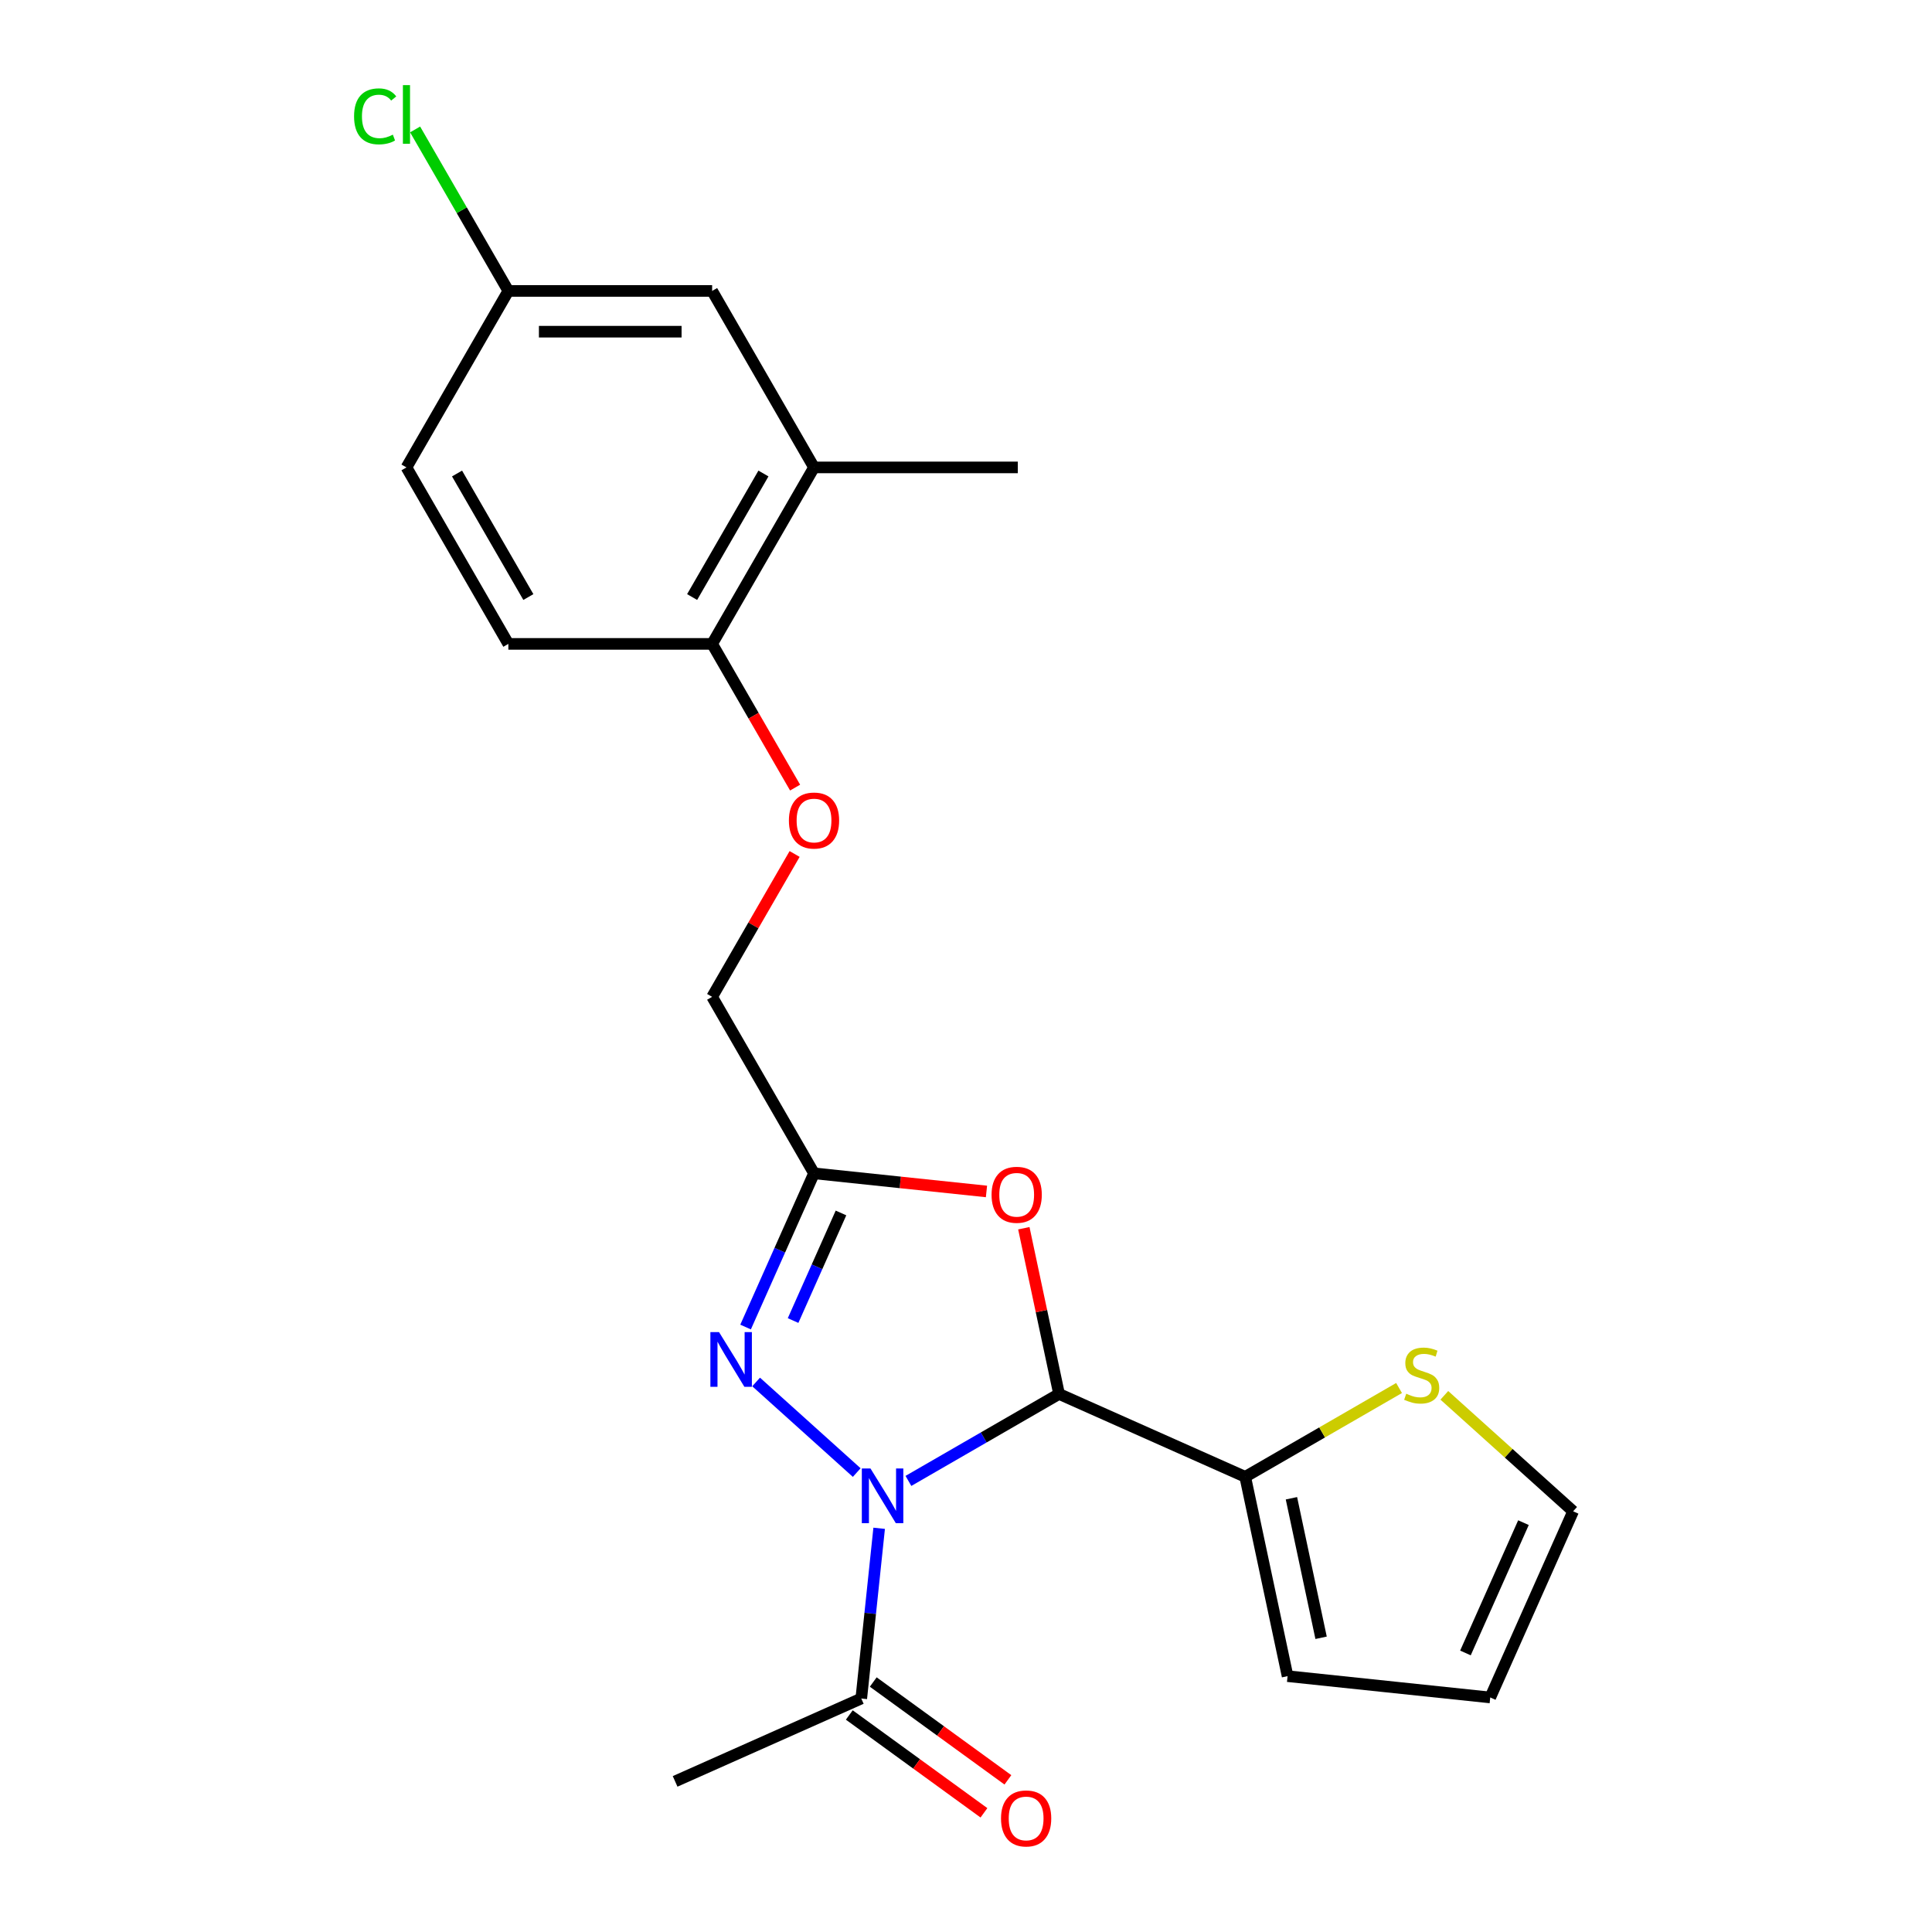 <?xml version='1.0' encoding='iso-8859-1'?>
<svg version='1.1' baseProfile='full'
              xmlns='http://www.w3.org/2000/svg'
                      xmlns:rdkit='http://www.rdkit.org/xml'
                      xmlns:xlink='http://www.w3.org/1999/xlink'
                  xml:space='preserve'
width='1000px' height='1000px' viewBox='0 0 1000 1000'>
<!-- END OF HEADER -->
<rect style='opacity:1.0;fill:#FFFFFF;stroke:none' width='1000' height='1000' x='0' y='0'> </rect>
<path class='bond-0' d='M 470.196,766.521 L 509.18,744.014' style='fill:none;fill-rule:evenodd;stroke:#0000FF;stroke-width:6px;stroke-linecap:butt;stroke-linejoin:miter;stroke-opacity:1' />
<path class='bond-0' d='M 509.18,744.014 L 548.163,721.506' style='fill:none;fill-rule:evenodd;stroke:#000000;stroke-width:6px;stroke-linecap:butt;stroke-linejoin:miter;stroke-opacity:1' />
<path class='bond-1' d='M 443.442,762.199 L 391.362,715.306' style='fill:none;fill-rule:evenodd;stroke:#0000FF;stroke-width:6px;stroke-linecap:butt;stroke-linejoin:miter;stroke-opacity:1' />
<path class='bond-5' d='M 455.053,791.041 L 450.423,835.091' style='fill:none;fill-rule:evenodd;stroke:#0000FF;stroke-width:6px;stroke-linecap:butt;stroke-linejoin:miter;stroke-opacity:1' />
<path class='bond-5' d='M 450.423,835.091 L 445.794,879.142' style='fill:none;fill-rule:evenodd;stroke:#000000;stroke-width:6px;stroke-linecap:butt;stroke-linejoin:miter;stroke-opacity:1' />
<path class='bond-2' d='M 548.163,721.506 L 539.048,678.619' style='fill:none;fill-rule:evenodd;stroke:#000000;stroke-width:6px;stroke-linecap:butt;stroke-linejoin:miter;stroke-opacity:1' />
<path class='bond-2' d='M 539.048,678.619 L 529.932,635.732' style='fill:none;fill-rule:evenodd;stroke:#FF0000;stroke-width:6px;stroke-linecap:butt;stroke-linejoin:miter;stroke-opacity:1' />
<path class='bond-4' d='M 548.163,721.506 L 644.52,764.407' style='fill:none;fill-rule:evenodd;stroke:#000000;stroke-width:6px;stroke-linecap:butt;stroke-linejoin:miter;stroke-opacity:1' />
<path class='bond-3' d='M 385.914,686.87 L 403.625,647.09' style='fill:none;fill-rule:evenodd;stroke:#0000FF;stroke-width:6px;stroke-linecap:butt;stroke-linejoin:miter;stroke-opacity:1' />
<path class='bond-3' d='M 403.625,647.09 L 421.336,607.31' style='fill:none;fill-rule:evenodd;stroke:#000000;stroke-width:6px;stroke-linecap:butt;stroke-linejoin:miter;stroke-opacity:1' />
<path class='bond-3' d='M 410.498,683.516 L 422.896,655.67' style='fill:none;fill-rule:evenodd;stroke:#0000FF;stroke-width:6px;stroke-linecap:butt;stroke-linejoin:miter;stroke-opacity:1' />
<path class='bond-3' d='M 422.896,655.67 L 435.294,627.824' style='fill:none;fill-rule:evenodd;stroke:#000000;stroke-width:6px;stroke-linecap:butt;stroke-linejoin:miter;stroke-opacity:1' />
<path class='bond-22' d='M 510.597,616.692 L 465.966,612.001' style='fill:none;fill-rule:evenodd;stroke:#FF0000;stroke-width:6px;stroke-linecap:butt;stroke-linejoin:miter;stroke-opacity:1' />
<path class='bond-22' d='M 465.966,612.001 L 421.336,607.31' style='fill:none;fill-rule:evenodd;stroke:#000000;stroke-width:6px;stroke-linecap:butt;stroke-linejoin:miter;stroke-opacity:1' />
<path class='bond-14' d='M 421.336,607.31 L 368.598,515.966' style='fill:none;fill-rule:evenodd;stroke:#000000;stroke-width:6px;stroke-linecap:butt;stroke-linejoin:miter;stroke-opacity:1' />
<path class='bond-6' d='M 644.52,764.407 L 684.334,741.42' style='fill:none;fill-rule:evenodd;stroke:#000000;stroke-width:6px;stroke-linecap:butt;stroke-linejoin:miter;stroke-opacity:1' />
<path class='bond-6' d='M 684.334,741.42 L 724.148,718.434' style='fill:none;fill-rule:evenodd;stroke:#CCCC00;stroke-width:6px;stroke-linecap:butt;stroke-linejoin:miter;stroke-opacity:1' />
<path class='bond-9' d='M 644.52,764.407 L 666.45,867.578' style='fill:none;fill-rule:evenodd;stroke:#000000;stroke-width:6px;stroke-linecap:butt;stroke-linejoin:miter;stroke-opacity:1' />
<path class='bond-9' d='M 668.444,775.497 L 683.795,847.716' style='fill:none;fill-rule:evenodd;stroke:#000000;stroke-width:6px;stroke-linecap:butt;stroke-linejoin:miter;stroke-opacity:1' />
<path class='bond-12' d='M 439.594,887.675 L 474.441,912.993' style='fill:none;fill-rule:evenodd;stroke:#000000;stroke-width:6px;stroke-linecap:butt;stroke-linejoin:miter;stroke-opacity:1' />
<path class='bond-12' d='M 474.441,912.993 L 509.289,938.311' style='fill:none;fill-rule:evenodd;stroke:#FF0000;stroke-width:6px;stroke-linecap:butt;stroke-linejoin:miter;stroke-opacity:1' />
<path class='bond-12' d='M 451.993,870.609 L 486.841,895.927' style='fill:none;fill-rule:evenodd;stroke:#000000;stroke-width:6px;stroke-linecap:butt;stroke-linejoin:miter;stroke-opacity:1' />
<path class='bond-12' d='M 486.841,895.927 L 521.688,921.245' style='fill:none;fill-rule:evenodd;stroke:#FF0000;stroke-width:6px;stroke-linecap:butt;stroke-linejoin:miter;stroke-opacity:1' />
<path class='bond-20' d='M 445.794,879.142 L 349.437,922.043' style='fill:none;fill-rule:evenodd;stroke:#000000;stroke-width:6px;stroke-linecap:butt;stroke-linejoin:miter;stroke-opacity:1' />
<path class='bond-11' d='M 747.582,722.219 L 780.915,752.233' style='fill:none;fill-rule:evenodd;stroke:#CCCC00;stroke-width:6px;stroke-linecap:butt;stroke-linejoin:miter;stroke-opacity:1' />
<path class='bond-11' d='M 780.915,752.233 L 814.249,782.246' style='fill:none;fill-rule:evenodd;stroke:#000000;stroke-width:6px;stroke-linecap:butt;stroke-linejoin:miter;stroke-opacity:1' />
<path class='bond-7' d='M 421.336,241.932 L 368.598,333.276' style='fill:none;fill-rule:evenodd;stroke:#000000;stroke-width:6px;stroke-linecap:butt;stroke-linejoin:miter;stroke-opacity:1' />
<path class='bond-7' d='M 395.156,245.086 L 358.24,309.027' style='fill:none;fill-rule:evenodd;stroke:#000000;stroke-width:6px;stroke-linecap:butt;stroke-linejoin:miter;stroke-opacity:1' />
<path class='bond-13' d='M 421.336,241.932 L 368.598,150.587' style='fill:none;fill-rule:evenodd;stroke:#000000;stroke-width:6px;stroke-linecap:butt;stroke-linejoin:miter;stroke-opacity:1' />
<path class='bond-21' d='M 421.336,241.932 L 526.812,241.932' style='fill:none;fill-rule:evenodd;stroke:#000000;stroke-width:6px;stroke-linecap:butt;stroke-linejoin:miter;stroke-opacity:1' />
<path class='bond-8' d='M 368.598,333.276 L 390.072,370.47' style='fill:none;fill-rule:evenodd;stroke:#000000;stroke-width:6px;stroke-linecap:butt;stroke-linejoin:miter;stroke-opacity:1' />
<path class='bond-8' d='M 390.072,370.47 L 411.546,407.664' style='fill:none;fill-rule:evenodd;stroke:#FF0000;stroke-width:6px;stroke-linecap:butt;stroke-linejoin:miter;stroke-opacity:1' />
<path class='bond-16' d='M 368.598,333.276 L 263.122,333.276' style='fill:none;fill-rule:evenodd;stroke:#000000;stroke-width:6px;stroke-linecap:butt;stroke-linejoin:miter;stroke-opacity:1' />
<path class='bond-15' d='M 666.45,867.578 L 771.348,878.603' style='fill:none;fill-rule:evenodd;stroke:#000000;stroke-width:6px;stroke-linecap:butt;stroke-linejoin:miter;stroke-opacity:1' />
<path class='bond-10' d='M 411.292,442.018 L 389.945,478.992' style='fill:none;fill-rule:evenodd;stroke:#FF0000;stroke-width:6px;stroke-linecap:butt;stroke-linejoin:miter;stroke-opacity:1' />
<path class='bond-10' d='M 389.945,478.992 L 368.598,515.966' style='fill:none;fill-rule:evenodd;stroke:#000000;stroke-width:6px;stroke-linecap:butt;stroke-linejoin:miter;stroke-opacity:1' />
<path class='bond-23' d='M 814.249,782.246 L 771.348,878.603' style='fill:none;fill-rule:evenodd;stroke:#000000;stroke-width:6px;stroke-linecap:butt;stroke-linejoin:miter;stroke-opacity:1' />
<path class='bond-23' d='M 788.542,788.12 L 758.511,855.569' style='fill:none;fill-rule:evenodd;stroke:#000000;stroke-width:6px;stroke-linecap:butt;stroke-linejoin:miter;stroke-opacity:1' />
<path class='bond-24' d='M 368.598,150.587 L 263.122,150.587' style='fill:none;fill-rule:evenodd;stroke:#000000;stroke-width:6px;stroke-linecap:butt;stroke-linejoin:miter;stroke-opacity:1' />
<path class='bond-24' d='M 352.777,171.682 L 278.944,171.682' style='fill:none;fill-rule:evenodd;stroke:#000000;stroke-width:6px;stroke-linecap:butt;stroke-linejoin:miter;stroke-opacity:1' />
<path class='bond-18' d='M 263.122,333.276 L 210.385,241.932' style='fill:none;fill-rule:evenodd;stroke:#000000;stroke-width:6px;stroke-linecap:butt;stroke-linejoin:miter;stroke-opacity:1' />
<path class='bond-18' d='M 273.481,309.027 L 236.564,245.086' style='fill:none;fill-rule:evenodd;stroke:#000000;stroke-width:6px;stroke-linecap:butt;stroke-linejoin:miter;stroke-opacity:1' />
<path class='bond-17' d='M 263.122,150.587 L 210.385,241.932' style='fill:none;fill-rule:evenodd;stroke:#000000;stroke-width:6px;stroke-linecap:butt;stroke-linejoin:miter;stroke-opacity:1' />
<path class='bond-19' d='M 263.122,150.587 L 238.992,108.792' style='fill:none;fill-rule:evenodd;stroke:#000000;stroke-width:6px;stroke-linecap:butt;stroke-linejoin:miter;stroke-opacity:1' />
<path class='bond-19' d='M 238.992,108.792 L 214.861,66.997' style='fill:none;fill-rule:evenodd;stroke:#00CC00;stroke-width:6px;stroke-linecap:butt;stroke-linejoin:miter;stroke-opacity:1' />
<path  class='atom-0' d='M 450.559 760.084
L 459.839 775.084
Q 460.759 776.564, 462.239 779.244
Q 463.719 781.924, 463.799 782.084
L 463.799 760.084
L 467.559 760.084
L 467.559 788.404
L 463.679 788.404
L 453.719 772.004
Q 452.559 770.084, 451.319 767.884
Q 450.119 765.684, 449.759 765.004
L 449.759 788.404
L 446.079 788.404
L 446.079 760.084
L 450.559 760.084
' fill='#0000FF'/>
<path  class='atom-2' d='M 372.175 689.507
L 381.455 704.507
Q 382.375 705.987, 383.855 708.667
Q 385.335 711.347, 385.415 711.507
L 385.415 689.507
L 389.175 689.507
L 389.175 717.827
L 385.295 717.827
L 375.335 701.427
Q 374.175 699.507, 372.935 697.307
Q 371.735 695.107, 371.375 694.427
L 371.375 717.827
L 367.695 717.827
L 367.695 689.507
L 372.175 689.507
' fill='#0000FF'/>
<path  class='atom-3' d='M 513.234 618.415
Q 513.234 611.615, 516.594 607.815
Q 519.954 604.015, 526.234 604.015
Q 532.514 604.015, 535.874 607.815
Q 539.234 611.615, 539.234 618.415
Q 539.234 625.295, 535.834 629.215
Q 532.434 633.095, 526.234 633.095
Q 519.994 633.095, 516.594 629.215
Q 513.234 625.335, 513.234 618.415
M 526.234 629.895
Q 530.554 629.895, 532.874 627.015
Q 535.234 624.095, 535.234 618.415
Q 535.234 612.855, 532.874 610.055
Q 530.554 607.215, 526.234 607.215
Q 521.914 607.215, 519.554 610.015
Q 517.234 612.815, 517.234 618.415
Q 517.234 624.135, 519.554 627.015
Q 521.914 629.895, 526.234 629.895
' fill='#FF0000'/>
<path  class='atom-7' d='M 727.865 721.389
Q 728.185 721.509, 729.505 722.069
Q 730.825 722.629, 732.265 722.989
Q 733.745 723.309, 735.185 723.309
Q 737.865 723.309, 739.425 722.029
Q 740.985 720.709, 740.985 718.429
Q 740.985 716.869, 740.185 715.909
Q 739.425 714.949, 738.225 714.429
Q 737.025 713.909, 735.025 713.309
Q 732.505 712.549, 730.985 711.829
Q 729.505 711.109, 728.425 709.589
Q 727.385 708.069, 727.385 705.509
Q 727.385 701.949, 729.785 699.749
Q 732.225 697.549, 737.025 697.549
Q 740.305 697.549, 744.025 699.109
L 743.105 702.189
Q 739.705 700.789, 737.145 700.789
Q 734.385 700.789, 732.865 701.949
Q 731.345 703.069, 731.385 705.029
Q 731.385 706.549, 732.145 707.469
Q 732.945 708.389, 734.065 708.909
Q 735.225 709.429, 737.145 710.029
Q 739.705 710.829, 741.225 711.629
Q 742.745 712.429, 743.825 714.069
Q 744.945 715.669, 744.945 718.429
Q 744.945 722.349, 742.305 724.469
Q 739.705 726.549, 735.345 726.549
Q 732.825 726.549, 730.905 725.989
Q 729.025 725.469, 726.785 724.549
L 727.865 721.389
' fill='#CCCC00'/>
<path  class='atom-11' d='M 408.336 424.701
Q 408.336 417.901, 411.696 414.101
Q 415.056 410.301, 421.336 410.301
Q 427.616 410.301, 430.976 414.101
Q 434.336 417.901, 434.336 424.701
Q 434.336 431.581, 430.936 435.501
Q 427.536 439.381, 421.336 439.381
Q 415.096 439.381, 411.696 435.501
Q 408.336 431.621, 408.336 424.701
M 421.336 436.181
Q 425.656 436.181, 427.976 433.301
Q 430.336 430.381, 430.336 424.701
Q 430.336 419.141, 427.976 416.341
Q 425.656 413.501, 421.336 413.501
Q 417.016 413.501, 414.656 416.301
Q 412.336 419.101, 412.336 424.701
Q 412.336 430.421, 414.656 433.301
Q 417.016 436.181, 421.336 436.181
' fill='#FF0000'/>
<path  class='atom-13' d='M 518.125 941.219
Q 518.125 934.419, 521.485 930.619
Q 524.845 926.819, 531.125 926.819
Q 537.405 926.819, 540.765 930.619
Q 544.125 934.419, 544.125 941.219
Q 544.125 948.099, 540.725 952.019
Q 537.325 955.899, 531.125 955.899
Q 524.885 955.899, 521.485 952.019
Q 518.125 948.139, 518.125 941.219
M 531.125 952.699
Q 535.445 952.699, 537.765 949.819
Q 540.125 946.899, 540.125 941.219
Q 540.125 935.659, 537.765 932.859
Q 535.445 930.019, 531.125 930.019
Q 526.805 930.019, 524.445 932.819
Q 522.125 935.619, 522.125 941.219
Q 522.125 946.939, 524.445 949.819
Q 526.805 952.699, 531.125 952.699
' fill='#FF0000'/>
<path  class='atom-20' d='M 183.265 60.222
Q 183.265 53.182, 186.545 49.502
Q 189.865 45.782, 196.145 45.782
Q 201.985 45.782, 205.105 49.903
L 202.465 52.062
Q 200.185 49.062, 196.145 49.062
Q 191.865 49.062, 189.585 51.943
Q 187.345 54.782, 187.345 60.222
Q 187.345 65.823, 189.665 68.703
Q 192.025 71.582, 196.585 71.582
Q 199.705 71.582, 203.345 69.703
L 204.465 72.703
Q 202.985 73.662, 200.745 74.222
Q 198.505 74.782, 196.025 74.782
Q 189.865 74.782, 186.545 71.022
Q 183.265 67.263, 183.265 60.222
' fill='#00CC00'/>
<path  class='atom-20' d='M 208.545 44.062
L 212.225 44.062
L 212.225 74.422
L 208.545 74.422
L 208.545 44.062
' fill='#00CC00'/>
</svg>
